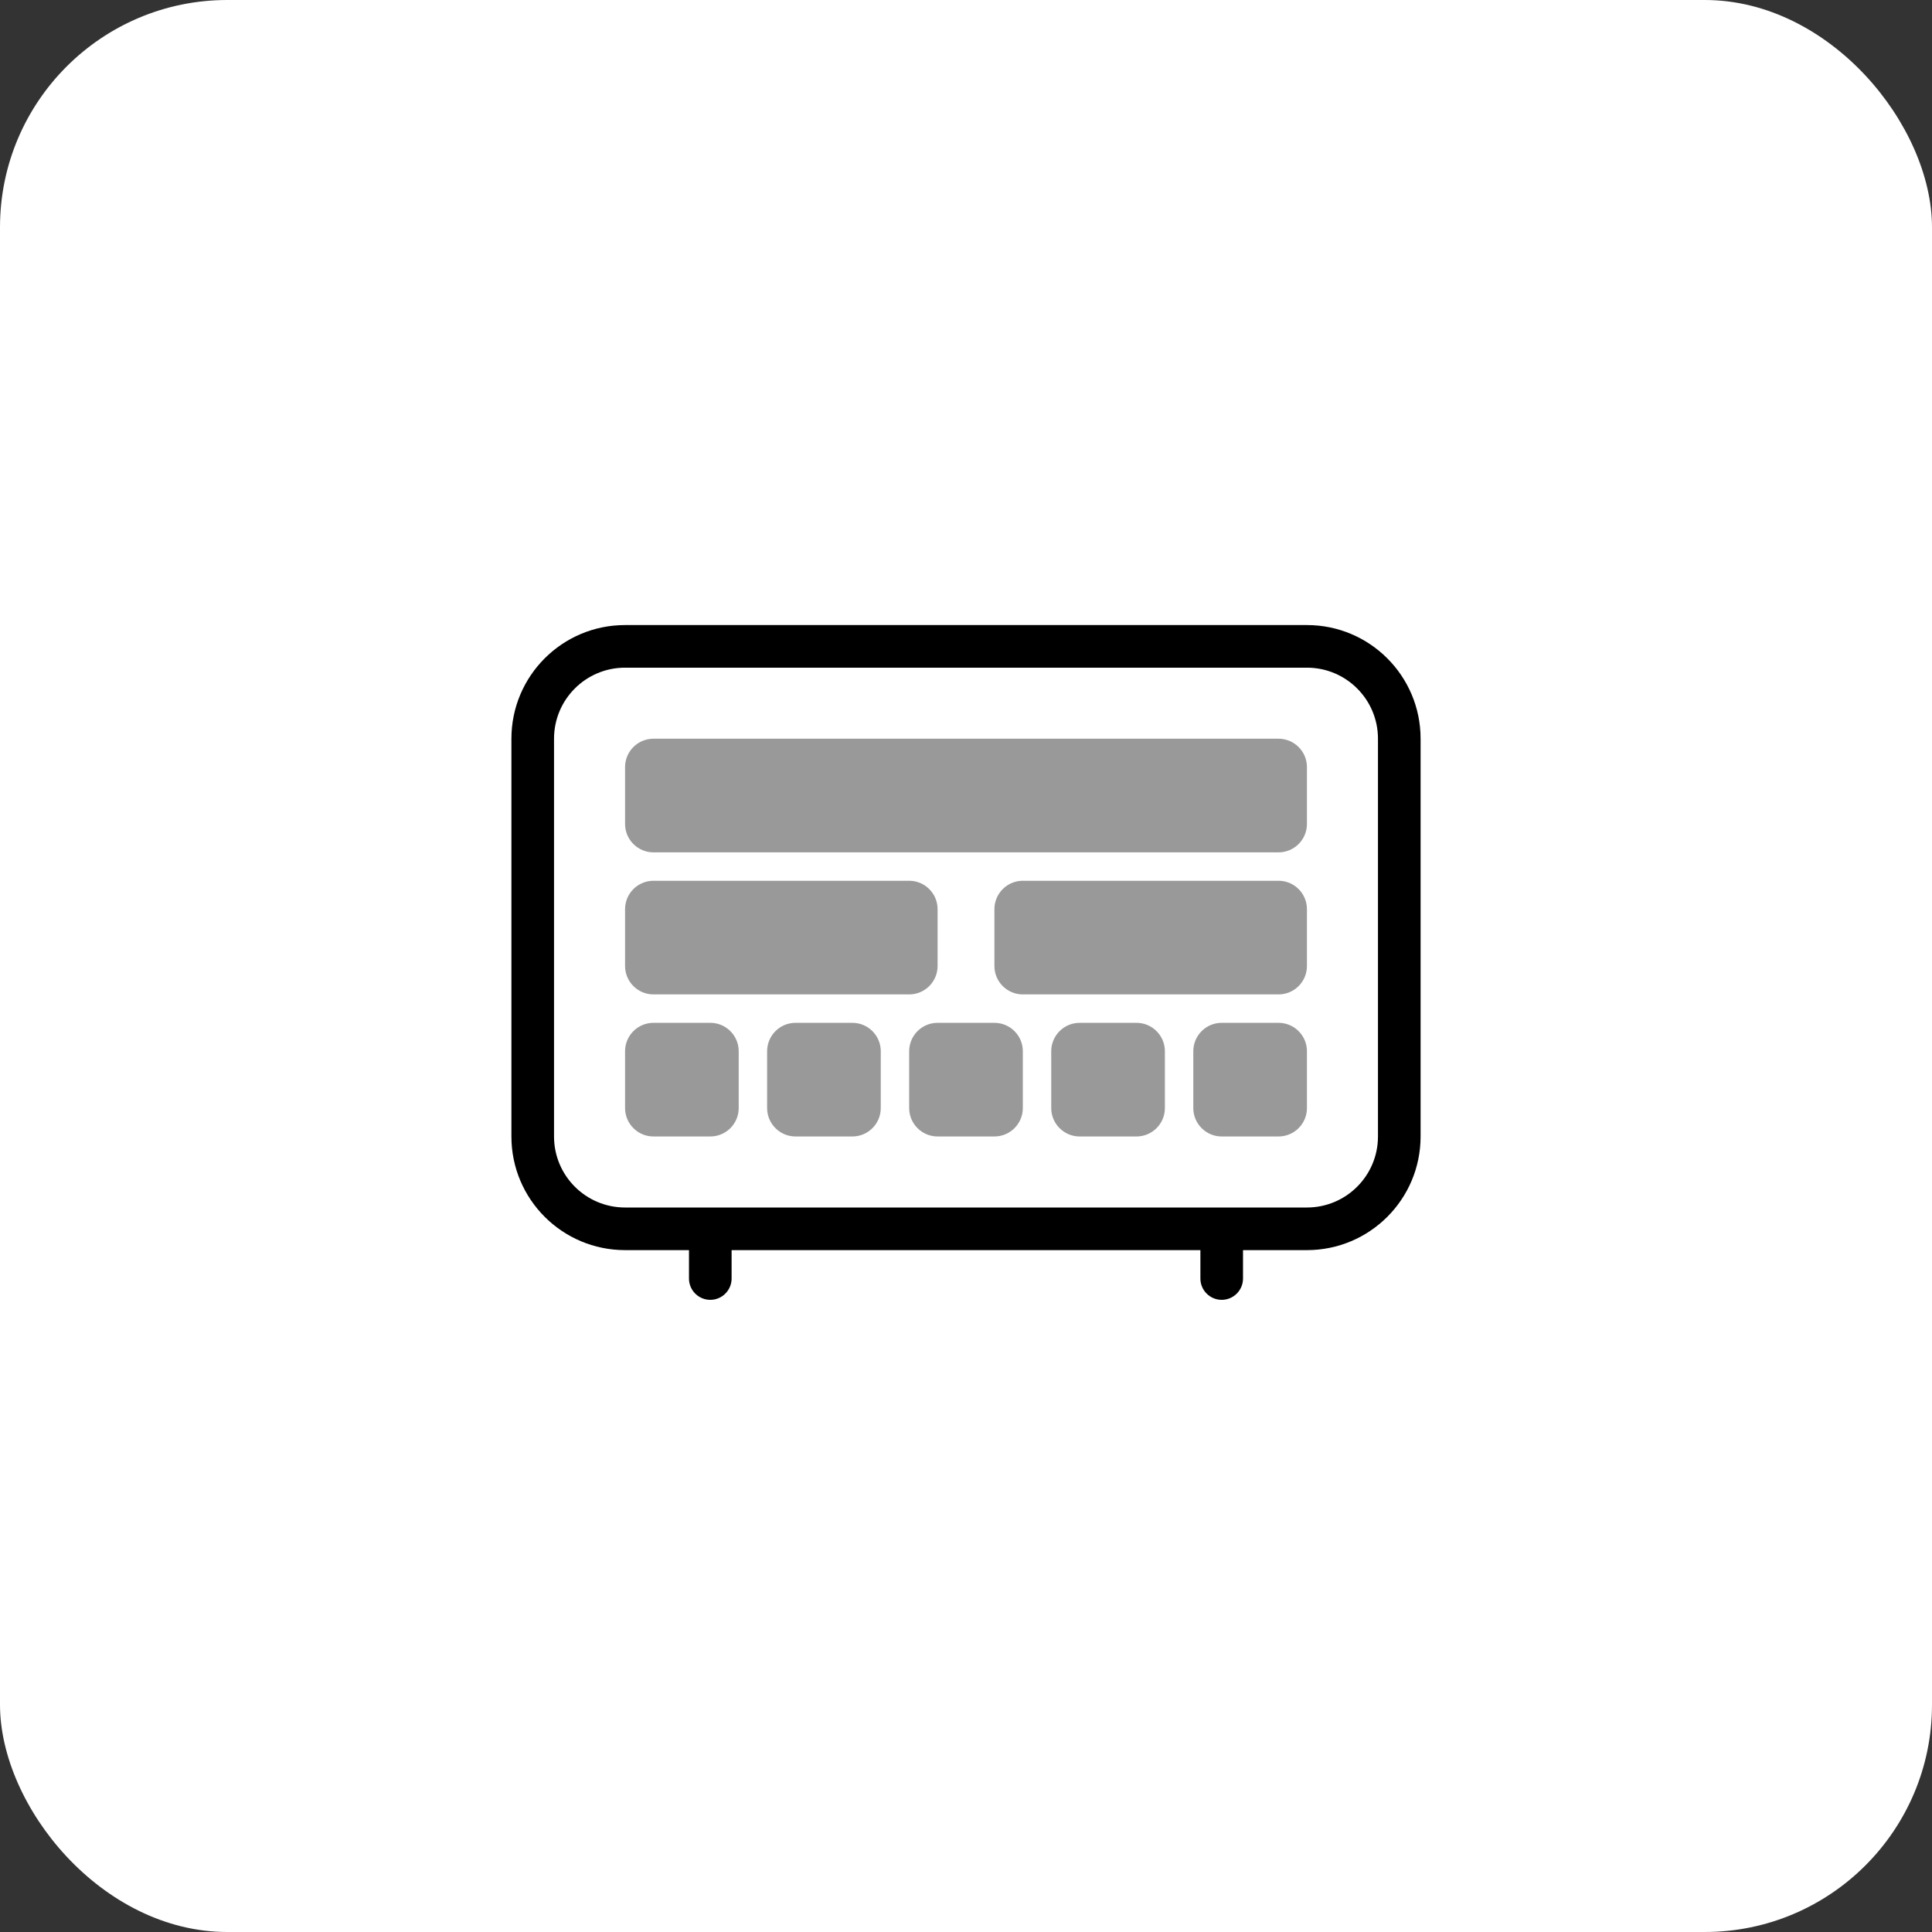 <svg width="68" height="68" viewBox="0 0 68 68" fill="none" xmlns="http://www.w3.org/2000/svg">
<rect x="0" y="0" width="68" height="68" fill="#333333" stroke="none"/>
<rect width="68" height="68" rx="8" fill="white"/>
<path fill-rule="evenodd" clip-rule="evenodd" d="M46 23.5H22C20.619 23.5 19.5 24.619 19.5 26V40C19.5 41.381 20.619 42.5 22 42.5H46C47.381 42.5 48.5 41.381 48.5 40V26C48.5 24.619 47.381 23.5 46 23.5ZM22 22C19.791 22 18 23.791 18 26V40C18 42.209 19.791 44 22 44H24.25V45C24.25 45.414 24.586 45.75 25 45.75C25.414 45.75 25.75 45.414 25.75 45V44H42.25V45C42.25 45.414 42.586 45.75 43 45.75C43.414 45.75 43.75 45.414 43.75 45V44H46C48.209 44 50 42.209 50 40V26C50 23.791 48.209 22 46 22H22Z" fill="black"/>
<path fill-rule="evenodd" clip-rule="evenodd" d="M23 26C22.448 26 22 26.448 22 27V29C22 29.552 22.448 30 23 30H45C45.552 30 46 29.552 46 29V27C46 26.448 45.552 26 45 26H23ZM23 31C22.448 31 22 31.448 22 32V34C22 34.552 22.448 35 23 35H32C32.552 35 33 34.552 33 34V32C33 31.448 32.552 31 32 31H23ZM22 37C22 36.448 22.448 36 23 36H25C25.552 36 26 36.448 26 37V39C26 39.552 25.552 40 25 40H23C22.448 40 22 39.552 22 39V37ZM28 36C27.448 36 27 36.448 27 37V39C27 39.552 27.448 40 28 40H30C30.552 40 31 39.552 31 39V37C31 36.448 30.552 36 30 36H28ZM32 37C32 36.448 32.448 36 33 36H35C35.552 36 36 36.448 36 37V39C36 39.552 35.552 40 35 40H33C32.448 40 32 39.552 32 39V37ZM38 36C37.448 36 37 36.448 37 37V39C37 39.552 37.448 40 38 40H40C40.552 40 41 39.552 41 39V37C41 36.448 40.552 36 40 36H38ZM42 37C42 36.448 42.448 36 43 36H45C45.552 36 46 36.448 46 37V39C46 39.552 45.552 40 45 40H43C42.448 40 42 39.552 42 39V37ZM36 31C35.448 31 35 31.448 35 32V34C35 34.552 35.448 35 36 35H45C45.552 35 46 34.552 46 34V32C46 31.448 45.552 31 45 31H36Z" fill="#999999"/>
</svg>
